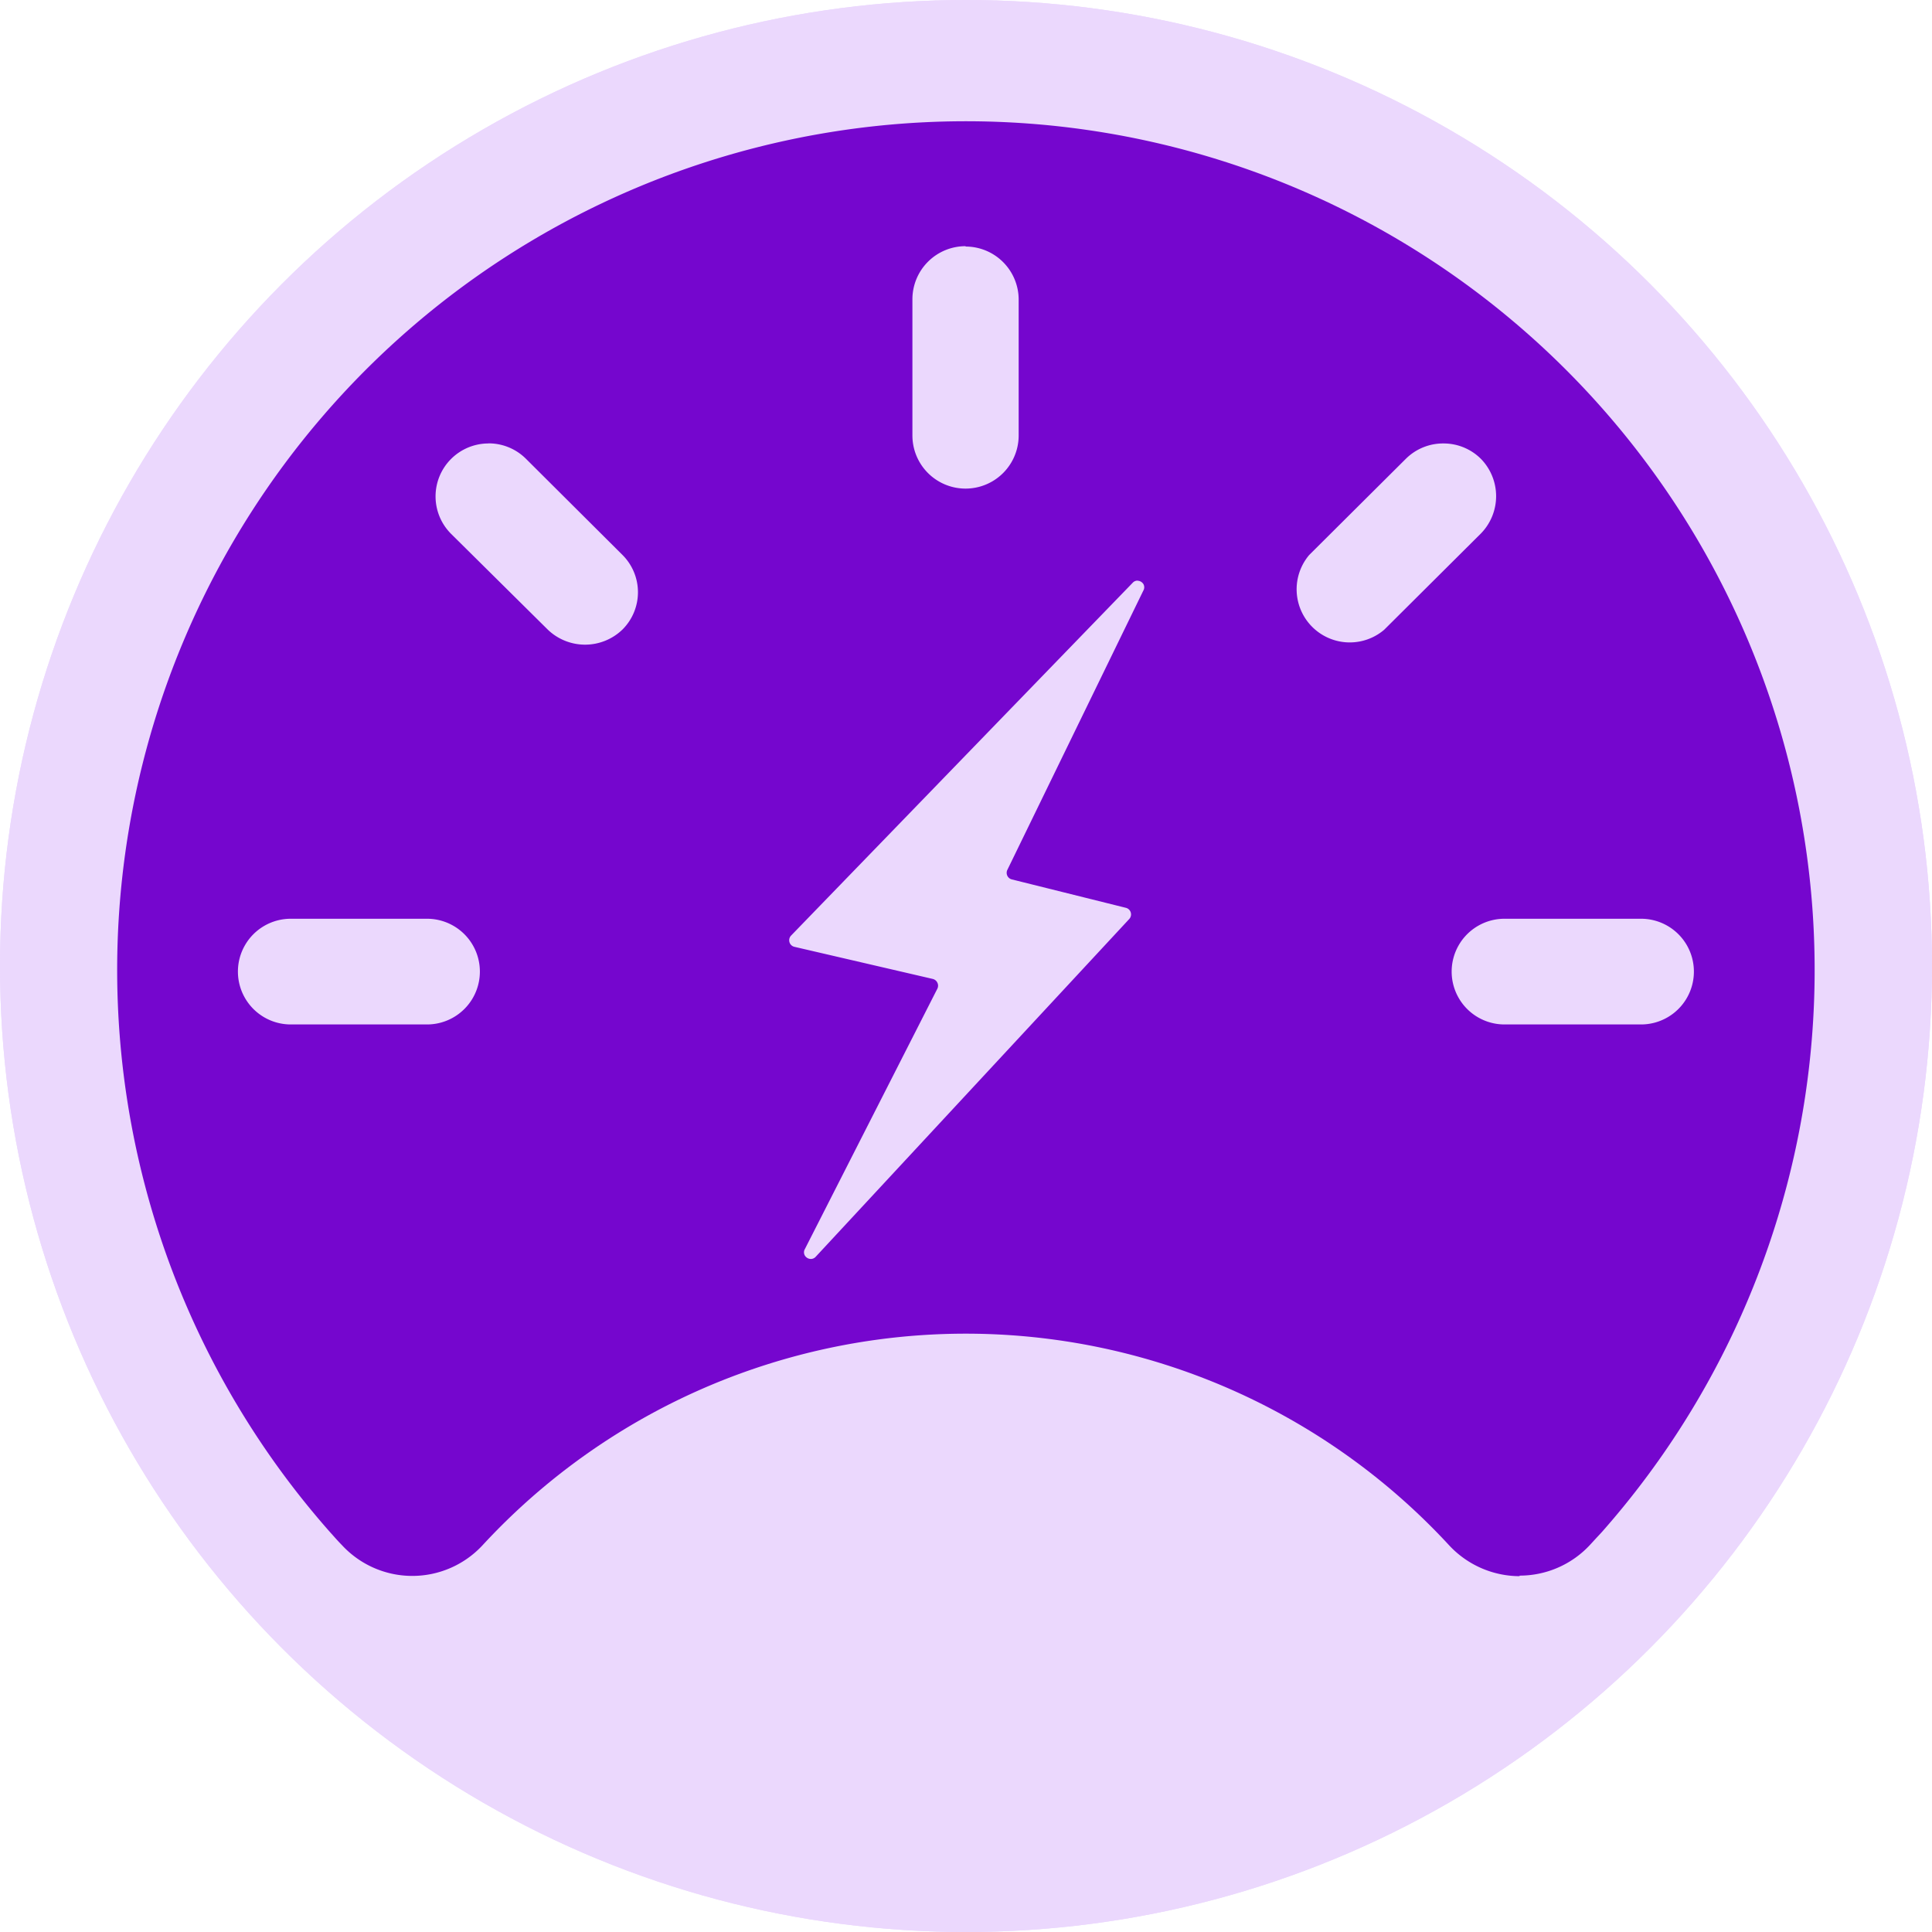 <svg xmlns="http://www.w3.org/2000/svg" width="21.056" height="21.056" viewBox="0 0 21.056 21.056">
  <g id="website-turbo-main" transform="translate(-5.557 -5.895)">
    <g id="Group_48174" data-name="Group 48174" transform="translate(5.557 5.895)">
      <ellipse id="Ellipse_6212" data-name="Ellipse 6212" cx="10.528" cy="10.528" rx="10.528" ry="10.528" fill="#ebd8fd"/>
      <path id="Path_116018" data-name="Path 116018" d="M41.707,43.882a1.052,1.052,0,0,1-.769-.338,7.168,7.168,0,0,0-10.532,0,1.044,1.044,0,0,1-1.533,0q-.045-.046-.088-.095l-.044-.049a9.25,9.25,0,1,1,13.864,0l-.065.07-.068.074a1.046,1.046,0,0,1-.765.332Zm-4.164-10.85a.071.071,0,0,0-.052.023L33.768,36.9a.074.074,0,0,0-.018.072.073.073,0,0,0,.054.051l1.508.35a.075.075,0,0,1,.05.041.073.073,0,0,1,0,.065l-1.444,2.838a.07.07,0,0,0,0,.071.078.078,0,0,0,.065.037.072.072,0,0,0,.053-.024l3.417-3.681a.074.074,0,0,0-.036-.122l-1.245-.31a.074.074,0,0,1-.049-.1l1.484-3.048a.071.071,0,0,0,0-.071.078.078,0,0,0-.064-.036Zm4,3.685a.576.576,0,1,0,0,1.152h1.488a.576.576,0,1,0,0-1.152Zm-13.228,0a.576.576,0,1,0,0,1.152H29.8a.576.576,0,1,0,0-1.152Zm12.562-5.18a.576.576,0,0,0-.409.167l-1.054,1.049a.579.579,0,0,0,.817.815l1.054-1.049a.582.582,0,0,0,0-.815A.576.576,0,0,0,40.877,31.537Zm-10.408,0a.577.577,0,0,0-.409.983l1.054,1.044a.586.586,0,0,0,.817,0,.574.574,0,0,0,0-.811l-1.054-1.05a.576.576,0,0,0-.408-.167Zm5.2-2.15a.579.579,0,0,0-.579.576V31.45a.579.579,0,1,0,1.158,0V29.967a.579.579,0,0,0-.579-.576Z" transform="translate(-25.146 -26.704)" fill="#7506ce"/>
    </g>
    <g id="Group_48175" data-name="Group 48175" transform="translate(5.557 5.895)">
      <ellipse id="Ellipse_6212-2" data-name="Ellipse 6212" cx="10.528" cy="10.528" rx="10.528" ry="10.528" fill="#ebd8fd"/>
      <path id="Path_116018-2" data-name="Path 116018" d="M41.707,43.882a1.052,1.052,0,0,1-.769-.338,7.168,7.168,0,0,0-10.532,0,1.044,1.044,0,0,1-1.533,0q-.045-.046-.088-.095l-.044-.049a9.25,9.25,0,1,1,13.864,0l-.065.07-.068.074a1.046,1.046,0,0,1-.765.332Zm-4.164-10.85a.071.071,0,0,0-.052.023L33.768,36.9a.074.074,0,0,0-.018.072.073.073,0,0,0,.054.051l1.508.35a.075.075,0,0,1,.05.041.073.073,0,0,1,0,.065l-1.444,2.838a.07.07,0,0,0,0,.071.078.078,0,0,0,.065.037.072.072,0,0,0,.053-.024l3.417-3.681a.074.074,0,0,0-.036-.122l-1.245-.31a.074.074,0,0,1-.049-.1l1.484-3.048a.071.071,0,0,0,0-.071.078.078,0,0,0-.064-.036Zm4,3.685a.576.576,0,1,0,0,1.152h1.488a.576.576,0,1,0,0-1.152Zm-13.228,0a.576.576,0,1,0,0,1.152H29.8a.576.576,0,1,0,0-1.152Zm12.562-5.18a.576.576,0,0,0-.409.167l-1.054,1.049a.579.579,0,0,0,.817.815l1.054-1.049a.582.582,0,0,0,0-.815A.576.576,0,0,0,40.877,31.537Zm-10.408,0a.577.577,0,0,0-.409.983l1.054,1.044a.586.586,0,0,0,.817,0,.574.574,0,0,0,0-.811l-1.054-1.05a.576.576,0,0,0-.408-.167Zm5.2-2.15a.579.579,0,0,0-.579.576V31.45a.579.579,0,1,0,1.158,0V29.967a.579.579,0,0,0-.579-.576Z" transform="translate(-25.146 -26.704)" fill="#7506ce"/>
    </g>
  </g>
</svg>
